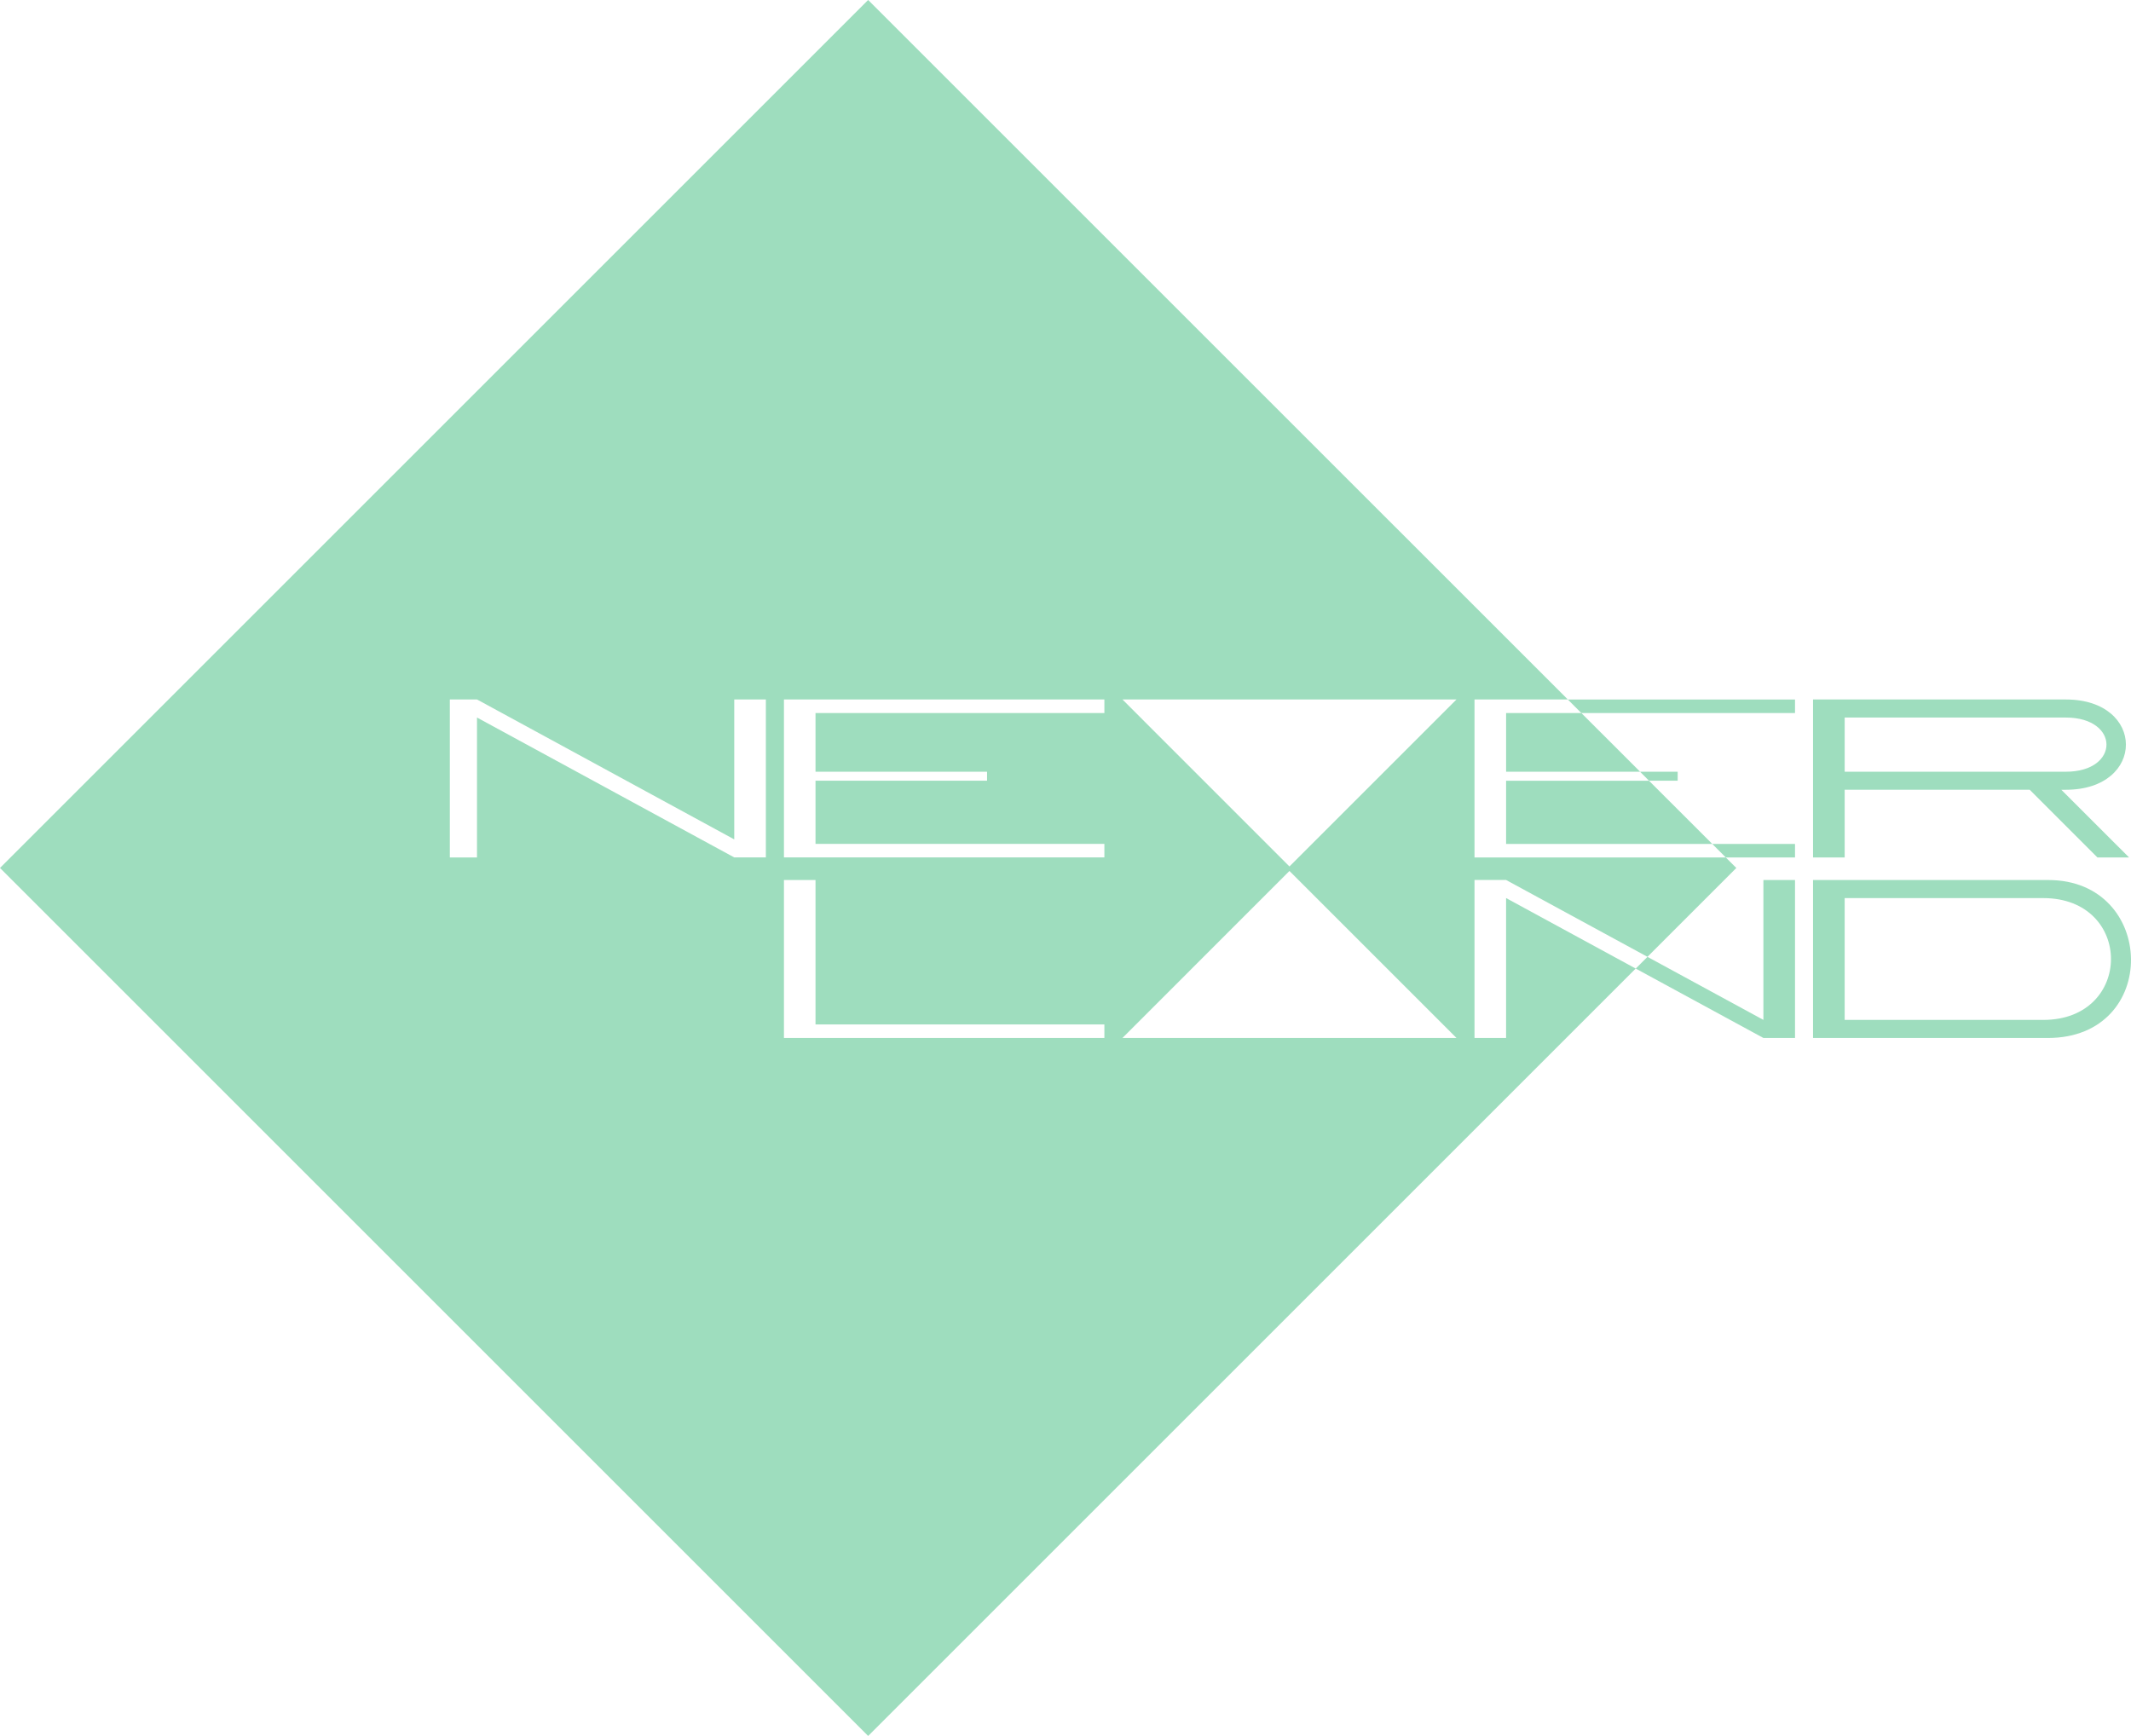 <?xml version="1.0" encoding="UTF-8" standalone="no"?>
<!-- Created with Inkscape (http://www.inkscape.org/) -->

<svg
   xmlns:dc="http://purl.org/dc/elements/1.1/"
   xmlns:cc="http://creativecommons.org/ns#"
   xmlns:rdf="http://www.w3.org/1999/02/22-rdf-syntax-ns#"
   xmlns:svg="http://www.w3.org/2000/svg"
   xmlns="http://www.w3.org/2000/svg"
   xmlns:sodipodi="http://sodipodi.sourceforge.net/DTD/sodipodi-0.dtd"
   xmlns:inkscape="http://www.inkscape.org/namespaces/inkscape"
   width="500"
   height="407.393"
   id="svg4017"
   version="1.1"
   inkscape:version="0.48.0 r9654"
   sodipodi:docname="New document 4">
  <defs
     id="defs4019" />
  <sodipodi:namedview
     id="base"
     pagecolor="#ffffff"
     bordercolor="#666666"
     borderopacity="1.0"
     inkscape:pageopacity="0.0"
     inkscape:pageshadow="2"
     inkscape:zoom="0.35"
     inkscape:cx="418.14758"
     inkscape:cy="67.511841"
     inkscape:document-units="px"
     inkscape:current-layer="layer1"
     showgrid="false"
     fit-margin-top="0"
     fit-margin-left="0"
     fit-margin-right="0"
     fit-margin-bottom="0"
     inkscape:window-width="1366"
     inkscape:window-height="716"
     inkscape:window-x="-8"
     inkscape:window-y="-8"
     inkscape:window-maximized="1" />
  <g
     inkscape:label="Layer 1"
     inkscape:groupmode="layer"
     id="layer1"
     transform="translate(-108.32,-433.639)">
    <path
       inkscape:connector-curvature="0"
       id="path3011"
       style="fill:#9eddbe;fill-opacity:1;fill-rule:nonzero;stroke:none"
       d="m 461.7,631.687 48.374,0 -14.846,-14.826 -33.529,0 0,14.826 z" />
    <path
       inkscape:connector-curvature="0"
       id="path3015"
       style="fill:#9eddbe;fill-opacity:1;fill-rule:nonzero;stroke:none"
       d="m 461.7,614.743 31.437,0 -13.78,-13.77 -17.657,0 0,13.77 z" />
    <path
       inkscape:connector-curvature="0"
       id="path3019"
       style="fill:#9eddbe;fill-opacity:1;fill-rule:nonzero;stroke:none"
       d="m 410.866,636.98 -39.181,-39.191 78.371,0 -39.191,39.191 z m -39.181,40.246 39.181,-39.191 39.191,39.191 -78.371,0 m -4.242,-76.25 -67.777,0 0,13.77 40.246,0 0,2.111 -40.246,0 0,14.826 67.777,0 0,3.176 -75.185,0 0,-37.07 75.185,0 0,3.186 m 0,76.25 -75.185,0 0,-37.07 7.408,0 0,33.893 67.777,0 0,3.176 m -79.427,-42.367 -7.418,0 -60.359,-32.828 0,32.838 -6.372,0 0,-37.08 6.372,0 60.359,32.838 0,-32.838 7.418,0 0,37.07 m 166.271,-37.07 21.889,0 -164.16,-164.151 -203.696,203.696 203.696,203.696 180.091,-180.091 -30.411,-16.542 0,32.828 -7.408,0 0,-37.07 7.408,0 33.173,18.032 20.853,-20.853 -2.476,-2.466 -58.958,0 0,-37.08 z" />
    <path
       inkscape:connector-curvature="0"
       id="path3023"
       style="fill:#9eddbe;fill-opacity:1;fill-rule:nonzero;stroke:none"
       d="m 529.487,634.866 0,-3.176 -19.413,0 3.176,3.176 16.237,0 z" />
    <path
       inkscape:connector-curvature="0"
       id="path3027"
       style="fill:#9eddbe;fill-opacity:1;fill-rule:nonzero;stroke:none"
       d="m 501.956,616.857 0,-2.111 -8.828,0 2.101,2.111 6.727,0 z" />
    <path
       inkscape:connector-curvature="0"
       id="path3031"
       style="fill:#9eddbe;fill-opacity:1;fill-rule:nonzero;stroke:none"
       d="m 479.357,600.972 50.13,0 0,-3.176 -53.306,0 3.176,3.176 z" />
    <path
       inkscape:connector-curvature="0"
       id="path3035"
       style="fill:#9eddbe;fill-opacity:1;fill-rule:nonzero;stroke:none"
       d="m 522.07,677.227 7.418,0 0,-37.07 -7.418,0 0,32.828 -27.206,-14.796 -2.752,2.752 29.958,16.286 z" />
    <path
       inkscape:connector-curvature="0"
       id="path3047"
       style="fill:#9eddbe;fill-opacity:1;fill-rule:nonzero;stroke:none"
       d="m 541.143,602.031 51.886,0 c 12.715,0 12.715,12.715 0,12.715 l -51.886,0 0,-12.715 z m 0,16.947 43.412,0 15.891,15.891 7.418,-0.008 -15.891,-15.881 1.055,0 c 18.801,0 18.801,-21.188 0,-21.188 l -59.314,0 0,37.08 7.428,-0.008 0,-15.881" />
    <path
       inkscape:connector-curvature="0"
       id="path3051"
       style="fill:#9eddbe;fill-opacity:1;fill-rule:nonzero;stroke:none"
       d="m 587.738,672.989 -46.599,0 0,-28.587 46.599,0 c 21.178,0 21.178,28.587 0,28.587 m 1.184,-32.828 -55.21,0 0,37.07 55.082,0 c 26.485,0 25.538,-37.07 0.129,-37.07" />
  </g>
</svg>
